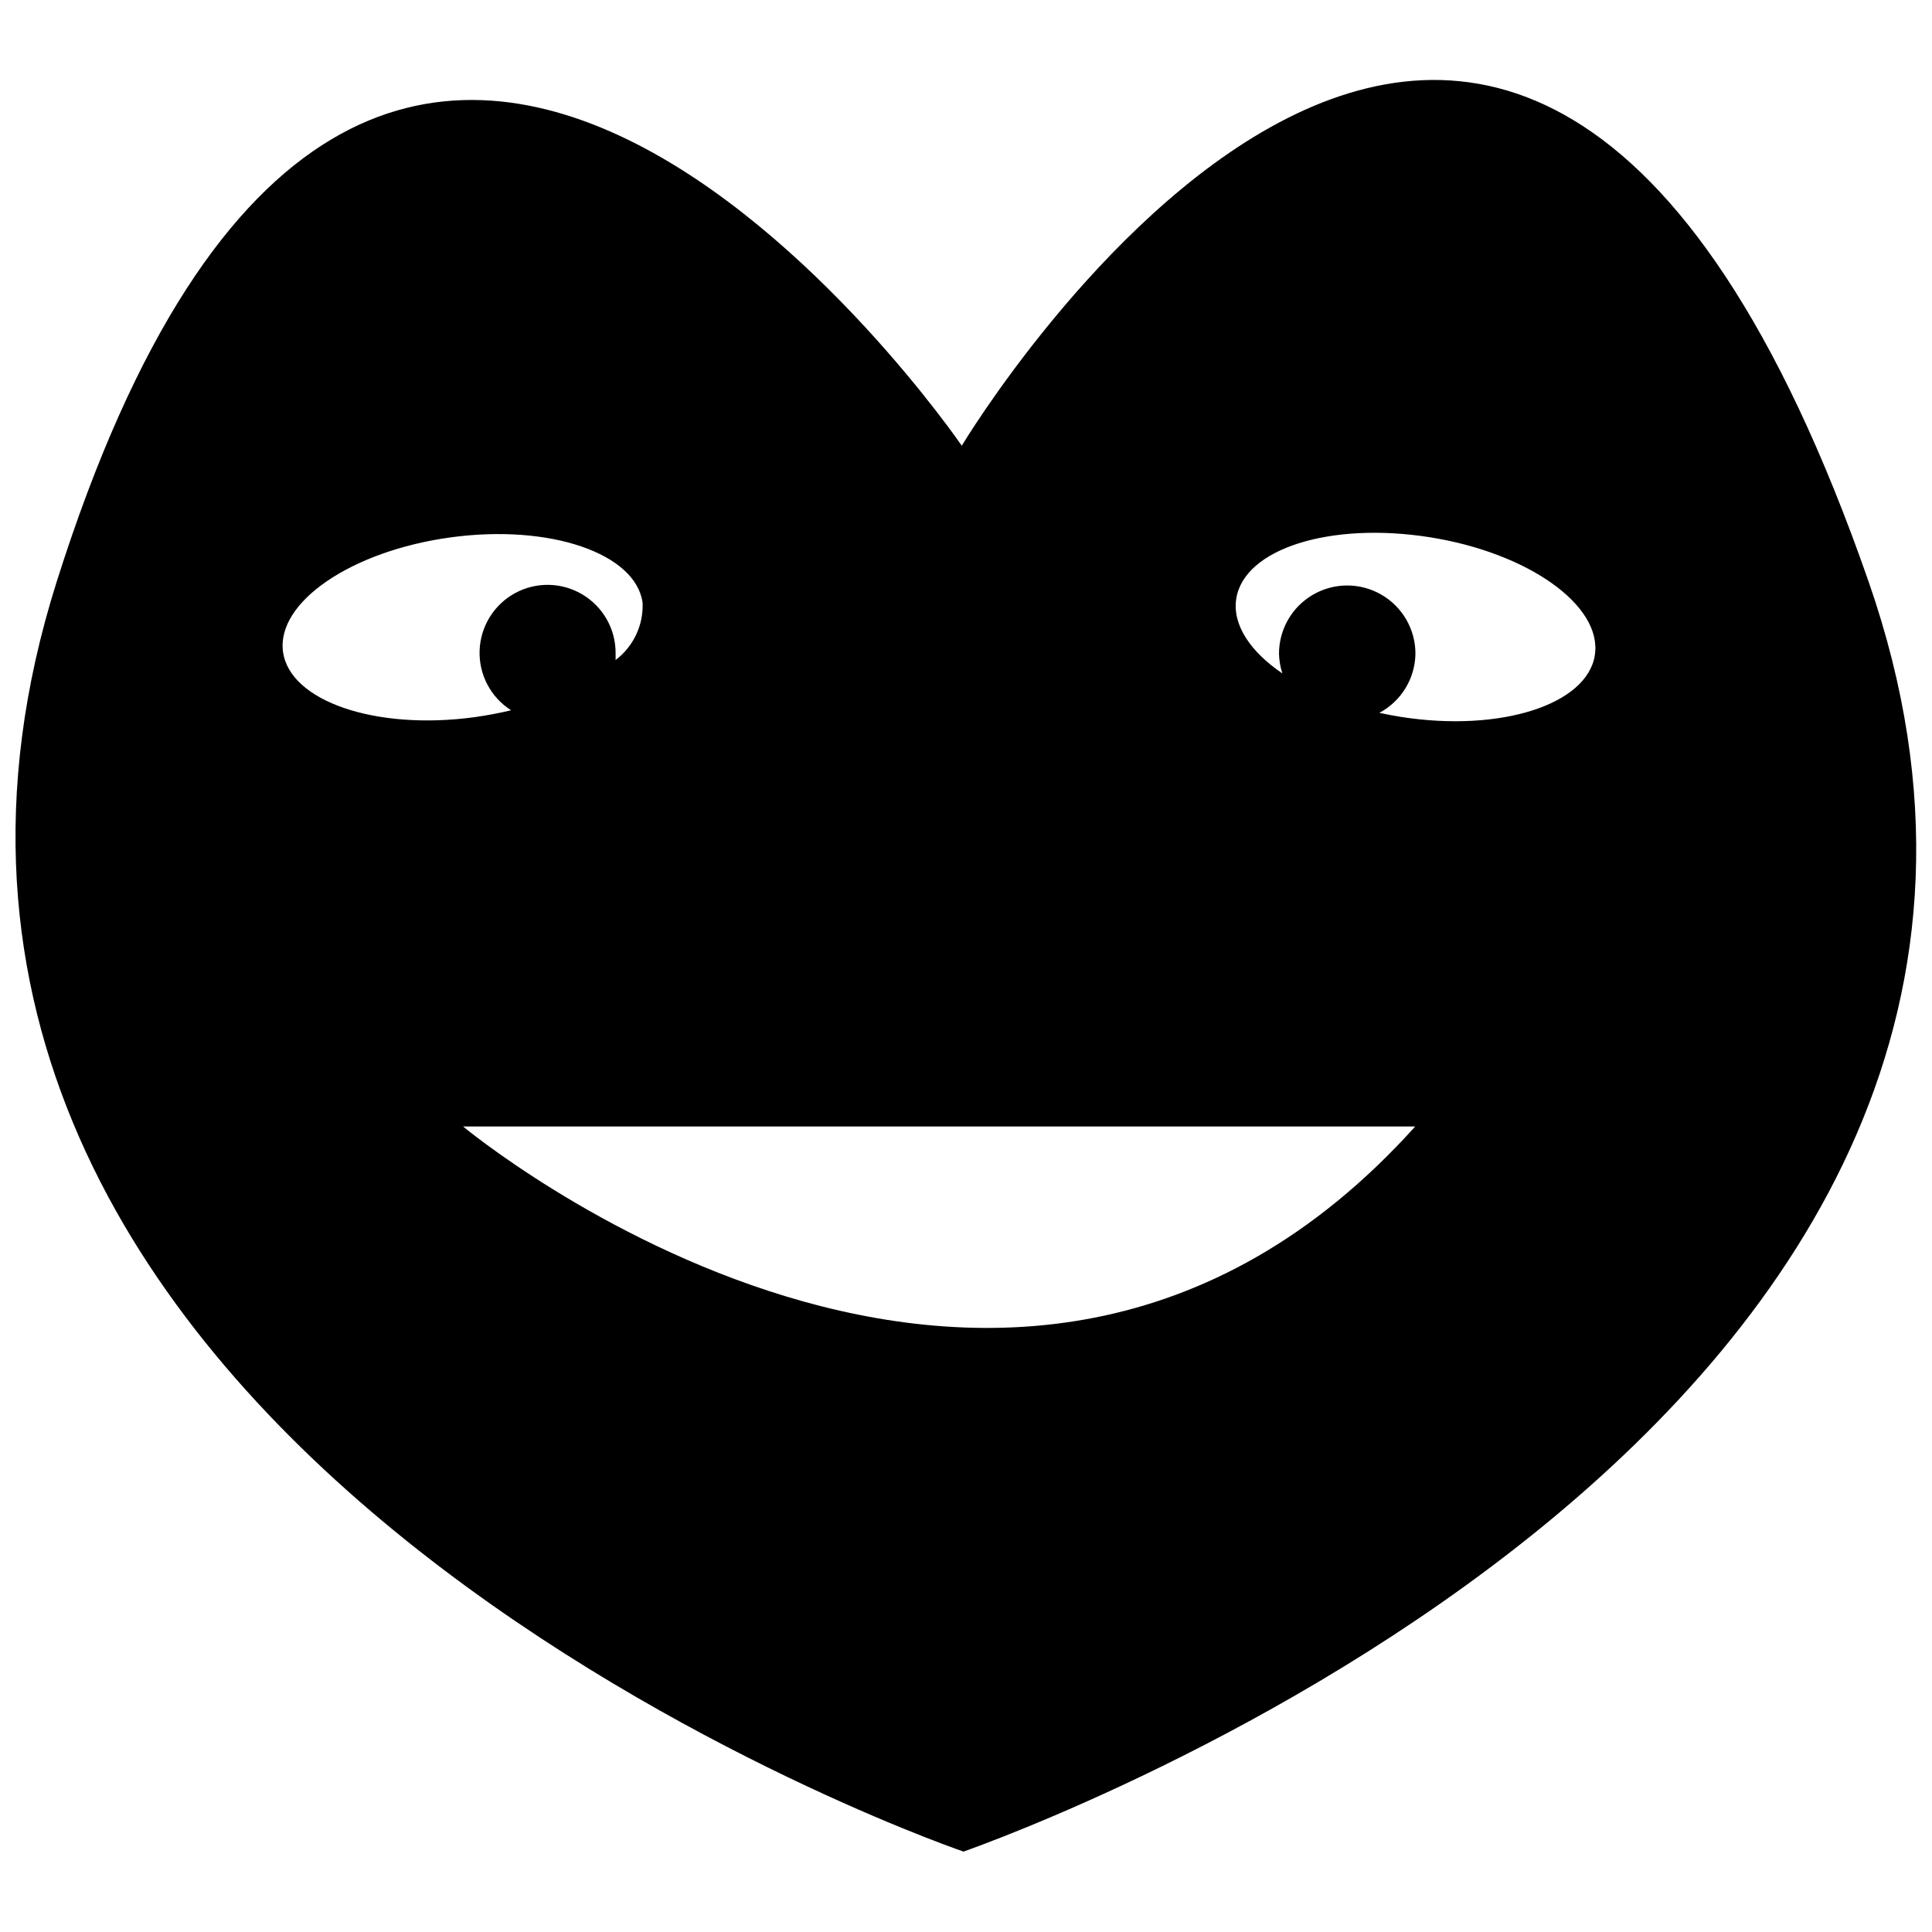 <?xml version="1.0" encoding="UTF-8"?>
<!-- Uploaded to: SVG Repo, www.svgrepo.com, Generator: SVG Repo Mixer Tools -->
<svg width="800px" height="800px" version="1.1" viewBox="144 144 512 512" xmlns="http://www.w3.org/2000/svg">
 <defs>
  <clipPath id="a">
   <path d="m148.09 165h503.81v470h-503.81z"/>
  </clipPath>
 </defs>
 <g clip-path="url(#a)">
  <path d="m639.21 298.17c-96.184-276.49-240.33-36.051-240.33-36.051s-156.27-228.42-239.86 36.051c-71.316 225.65 229.88 332.96 240.33 336.52 9.98-3.606 317.71-112.7 239.86-336.52zm-420.21 18.547c-1.777-13.113 18.078-26.699 44.41-30.305 26.332-3.606 49.113 4.231 50.887 17.348 0.238 5.918-2.434 11.578-7.156 15.152v-1.828-0.004c0.02-6.375-3.328-12.289-8.809-15.551s-12.277-3.383-17.871-0.324c-5.594 3.062-9.152 8.852-9.363 15.227-0.207 6.371 2.969 12.383 8.352 15.801-3.082 0.73-6.375 1.359-9.719 1.828-26.176 3.555-48.953-4.231-50.73-17.344zm47.648 125.81h252.4c-108.15 120.16-252.4-0.051-252.4-0.051zm300-124.87c-2.09 13.113-25.027 20.43-51.254 16.352-1.984-0.312-3.918-0.68-5.852-1.098 2.852-1.516 5.246-3.769 6.926-6.527 1.684-2.758 2.594-5.918 2.637-9.145 0-6.461-3.445-12.426-9.039-15.656-5.594-3.231-12.484-3.231-18.078 0-5.594 3.231-9.039 9.195-9.039 15.656 0.043 1.773 0.344 3.535 0.891 5.223-8.465-5.746-13.27-12.852-12.227-19.75 2.039-13.324 24.973-20.48 51.203-16.352 26.227 4.129 45.871 18.129 43.832 31.242z"/>
 </g>
</svg>
